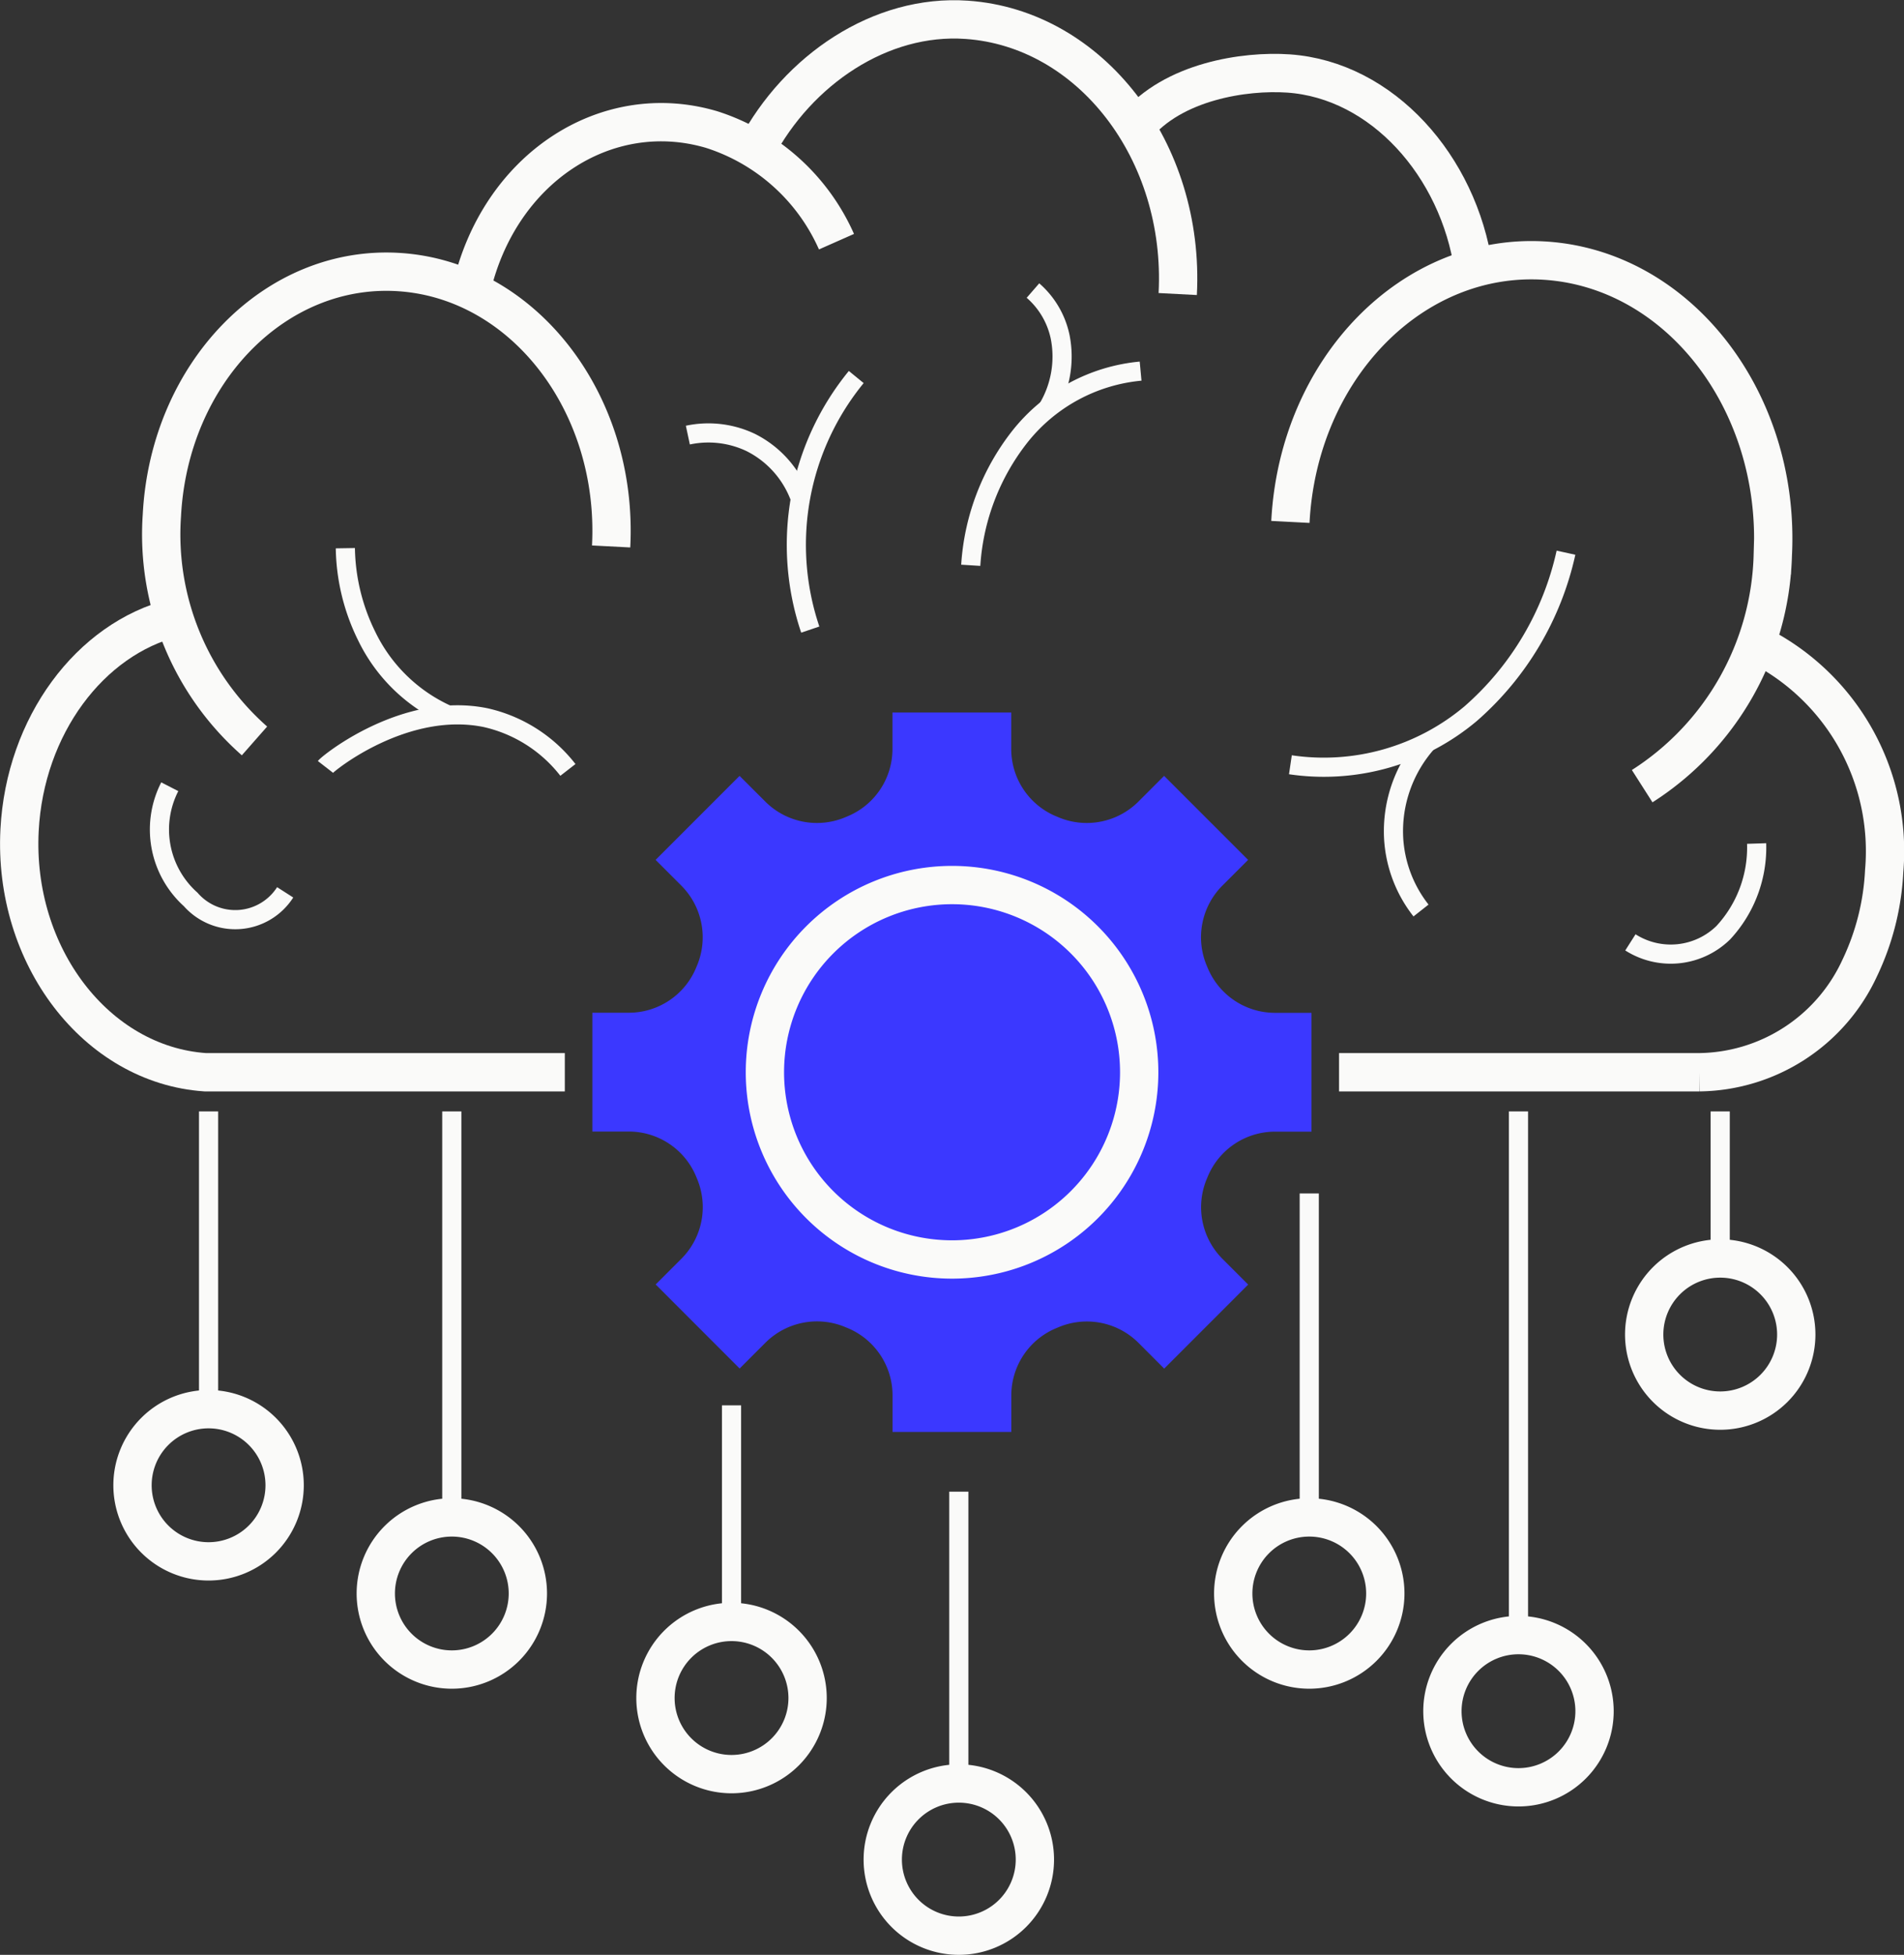 <?xml version="1.0" encoding="UTF-8"?>
<svg xmlns="http://www.w3.org/2000/svg" width="74.546" height="76.508" viewBox="0 0 74.546 76.508">
  <rect x="0" y="0" width="74.546" height="76.508" fill="#333333" stroke="none"/>
  <g id="icon_Cloud_native" data-name="icon Cloud native" transform="translate(0.002 0.008)">
    <g id="Group_103447" data-name="Group 103447">
      <path id="Path_61622" data-name="Path 61622" d="M34.943,56.035h4.65V54.592a2.852,2.852,0,0,1,1.787-2.63l.04-.017a2.862,2.862,0,0,1,3.139.59l1.02,1.021,3.288-3.289-1.02-1.02a2.861,2.861,0,0,1-.591-3.138l.017-.041a2.854,2.854,0,0,1,2.63-1.786h1.443v-4.65H49.9a2.855,2.855,0,0,1-2.63-1.787l-.017-.04a2.862,2.862,0,0,1,.591-3.139l1.02-1.02-3.288-3.288-1.02,1.02a2.863,2.863,0,0,1-3.139.591l-.04-.017a2.853,2.853,0,0,1-1.787-2.63V27.879h-4.65v1.443a2.853,2.853,0,0,1-1.787,2.63l-.04.017a2.861,2.861,0,0,1-3.138-.591l-1.021-1.02-3.288,3.288,1.02,1.02A2.861,2.861,0,0,1,27.28,37.8l-.017.041a2.854,2.854,0,0,1-2.63,1.787H23.19v4.65h1.443a2.853,2.853,0,0,1,2.63,1.786l.017.041a2.859,2.859,0,0,1-.591,3.138l-1.02,1.02,3.288,3.289,1.021-1.021a2.86,2.86,0,0,1,3.138-.59l.04.016a2.854,2.854,0,0,1,1.787,2.631Z" fill="#3b38ff"></path>
      <path id="Path_61604" data-name="Path 61604" d="M61.31,21.623a11.708,11.708,0,0,1-3.732,6.3,8.933,8.933,0,0,1-7.058,2" fill="none" stroke="#fafaf9" stroke-width="0.75"></path>
      <path id="Path_61605" data-name="Path 61605" d="M33.522,14.748a10.37,10.37,0,0,0-1.8,9.885" fill="none" stroke="#fafaf9" stroke-width="0.75"></path>
      <path id="Path_61606" data-name="Path 61606" d="M22.233,30.125a5.651,5.651,0,0,0-3.224-2.046c-3.148-.644-6.141,1.763-6.269,1.928" fill="none" stroke="#fafaf9" stroke-width="0.75"></path>
      <path id="Path_61607" data-name="Path 61607" d="M55.634,35.627a5.039,5.039,0,0,1-1.073-2.847,5.229,5.229,0,0,1,1.314-3.727" fill="none" stroke="#fafaf9" stroke-width="0.75"></path>
      <path id="Path_61608" data-name="Path 61608" d="M17.547,27.98a6.457,6.457,0,0,1-3.193-3.095,8.025,8.025,0,0,1-.835-3.438" fill="none" stroke="#fafaf9" stroke-width="0.75"></path>
      <g id="Cloud">
        <path id="Path_61599" data-name="Path 61599" d="M44.458,4.957c1.461-1.783,4.276-2.207,5.986-2.089,3.669.254,6.66,3.621,7.245,7.625" fill="none" stroke="#fafaf9" stroke-width="1.5"></path>
        <path id="Path_61600" data-name="Path 61600" d="M18.441,11.366c1.066-4.77,5.288-7.531,9.43-6.3a8.007,8.007,0,0,1,4.877,4.385" fill="none" stroke="#fafaf9" stroke-width="1.5"></path>
        <path id="Path_61601" data-name="Path 61601" d="M50.52,20.419c.313-6.006,4.795-10.583,10.01-10.223s9.19,5.522,8.877,11.529a11.076,11.076,0,0,1-5.114,9.036" fill="none" stroke="#fafaf9" stroke-width="1.5"></path>
        <path id="Path_61602" data-name="Path 61602" d="M29.6,5.836C31.239,2.73,34.47.533,37.842.767,42.7,1.1,46.4,5.909,46.109,11.5" fill="none" stroke="#fafaf9" stroke-width="1.5"></path>
        <path id="Path_61603" data-name="Path 61603" d="M9.962,28.99a10.765,10.765,0,0,1-3.626-8.827c.291-5.593,4.465-9.855,9.322-9.52s8.558,5.143,8.267,10.736" fill="none" stroke="#fafaf9" stroke-width="1.5"></path>
        <path id="Path_61609" data-name="Path 61609" d="M52.425,41.957h14.1a7.008,7.008,0,0,0,6.28-4.068,9.912,9.912,0,0,0,.963-3.807,9.034,9.034,0,0,0-5.047-8.9" fill="none" stroke="#fafaf9" stroke-width="1.5"></path>
        <path id="Path_61610" data-name="Path 61610" d="M6.826,24.168C3.519,24.994.977,28.4.764,32.479c-.256,4.917,3,9.183,7.266,9.478H22.112" fill="none" stroke="#fafaf9" stroke-width="1.5"></path>
      </g>
      <path id="Path_61611" data-name="Path 61611" d="M38.005,22.116a9.07,9.07,0,0,1,1.922-5.033,6.833,6.833,0,0,1,4.728-2.566" fill="none" stroke="#fafaf9" stroke-width="0.75"></path>
      <path id="Path_61612" data-name="Path 61612" d="M40.441,11.364a3.293,3.293,0,0,1,1.066,1.82A3.967,3.967,0,0,1,41,16.013" fill="none" stroke="#fafaf9" stroke-width="0.75"></path>
      <path id="Path_61613" data-name="Path 61613" d="M11.163,34.916a2.32,2.32,0,0,1-3.7.277,3.672,3.672,0,0,1-.818-4.41" fill="none" stroke="#fafaf9" stroke-width="0.75"></path>
      <path id="Path_61614" data-name="Path 61614" d="M68.774,33.005a4.9,4.9,0,0,1-1.305,3.49,2.942,2.942,0,0,1-3.637.379" fill="none" stroke="#fafaf9" stroke-width="0.75"></path>
      <line id="Line_714" data-name="Line 714" y2="5.751" transform="translate(67.348 43.49)" fill="none" stroke="#fafaf9" stroke-width="0.75"></line>
      <line id="Line_715" data-name="Line 715" y2="12.678" transform="translate(51.258 46.701)" fill="none" stroke="#fafaf9" stroke-width="0.75"></line>
      <line id="Line_716" data-name="Line 716" y2="8.477" transform="translate(28.639 54.994)" fill="none" stroke="#fafaf9" stroke-width="0.75"></line>
      <line id="Line_717" data-name="Line 717" y2="11.65" transform="translate(8.164 43.49)" fill="none" stroke="#fafaf9" stroke-width="0.75"></line>
      <line id="Line_718" data-name="Line 718" y2="20.497" transform="translate(59.45 43.49)" fill="none" stroke="#fafaf9" stroke-width="0.75"></line>
      <line id="Line_719" data-name="Line 719" y2="11.422" transform="translate(37.538 58.372)" fill="none" stroke="#fafaf9" stroke-width="0.75"></line>
      <line id="Line_720" data-name="Line 720" y2="15.889" transform="translate(17.687 43.49)" fill="none" stroke="#fafaf9" stroke-width="0.75"></line>
      <path id="Path_61615" data-name="Path 61615" d="M67.348,55.2a2.977,2.977,0,1,1,2.978-2.978A2.978,2.978,0,0,1,67.348,55.2Z" fill="none" stroke="#fafaf9" stroke-width="1.5"></path>
      <path id="Path_61616" data-name="Path 61616" d="M59.45,69.942a2.978,2.978,0,1,1,2.978-2.978A2.978,2.978,0,0,1,59.45,69.942Z" fill="none" stroke="#fafaf9" stroke-width="1.5"></path>
      <path id="Path_61617" data-name="Path 61617" d="M51.258,65.334a2.977,2.977,0,1,1,2.978-2.978A2.978,2.978,0,0,1,51.258,65.334Z" fill="none" stroke="#fafaf9" stroke-width="1.5"></path>
      <path id="Path_61618" data-name="Path 61618" d="M37.538,75.75a2.978,2.978,0,1,1,2.978-2.978A2.978,2.978,0,0,1,37.538,75.75Z" fill="none" stroke="#fafaf9" stroke-width="1.5"></path>
      <path id="Path_61619" data-name="Path 61619" d="M28.639,69.427a2.978,2.978,0,1,1,2.978-2.978A2.978,2.978,0,0,1,28.639,69.427Z" fill="none" stroke="#fafaf9" stroke-width="1.5"></path>
      <path id="Path_61620" data-name="Path 61620" d="M17.687,65.334a2.977,2.977,0,1,1,2.978-2.978A2.978,2.978,0,0,1,17.687,65.334Z" fill="none" stroke="#fafaf9" stroke-width="1.5"></path>
      <path id="Path_61621" data-name="Path 61621" d="M8.164,61.1a2.978,2.978,0,1,1,2.978-2.978A2.978,2.978,0,0,1,8.164,61.1Z" fill="none" stroke="#fafaf9" stroke-width="1.5"></path>
      <path id="Path_61623" data-name="Path 61623" d="M37.268,49.285A7.327,7.327,0,1,1,44.6,41.957,7.328,7.328,0,0,1,37.268,49.285Z" fill="none" stroke="#fafaf9" stroke-width="1.5"></path>
      <path id="Path_61625" data-name="Path 61625" d="M31.334,19.508a3.925,3.925,0,0,0-1.947-2.2,3.858,3.858,0,0,0-2.458-.287" fill="none" stroke="#fafaf9" stroke-width="0.75"></path>
    </g>
  </g>
</svg>
